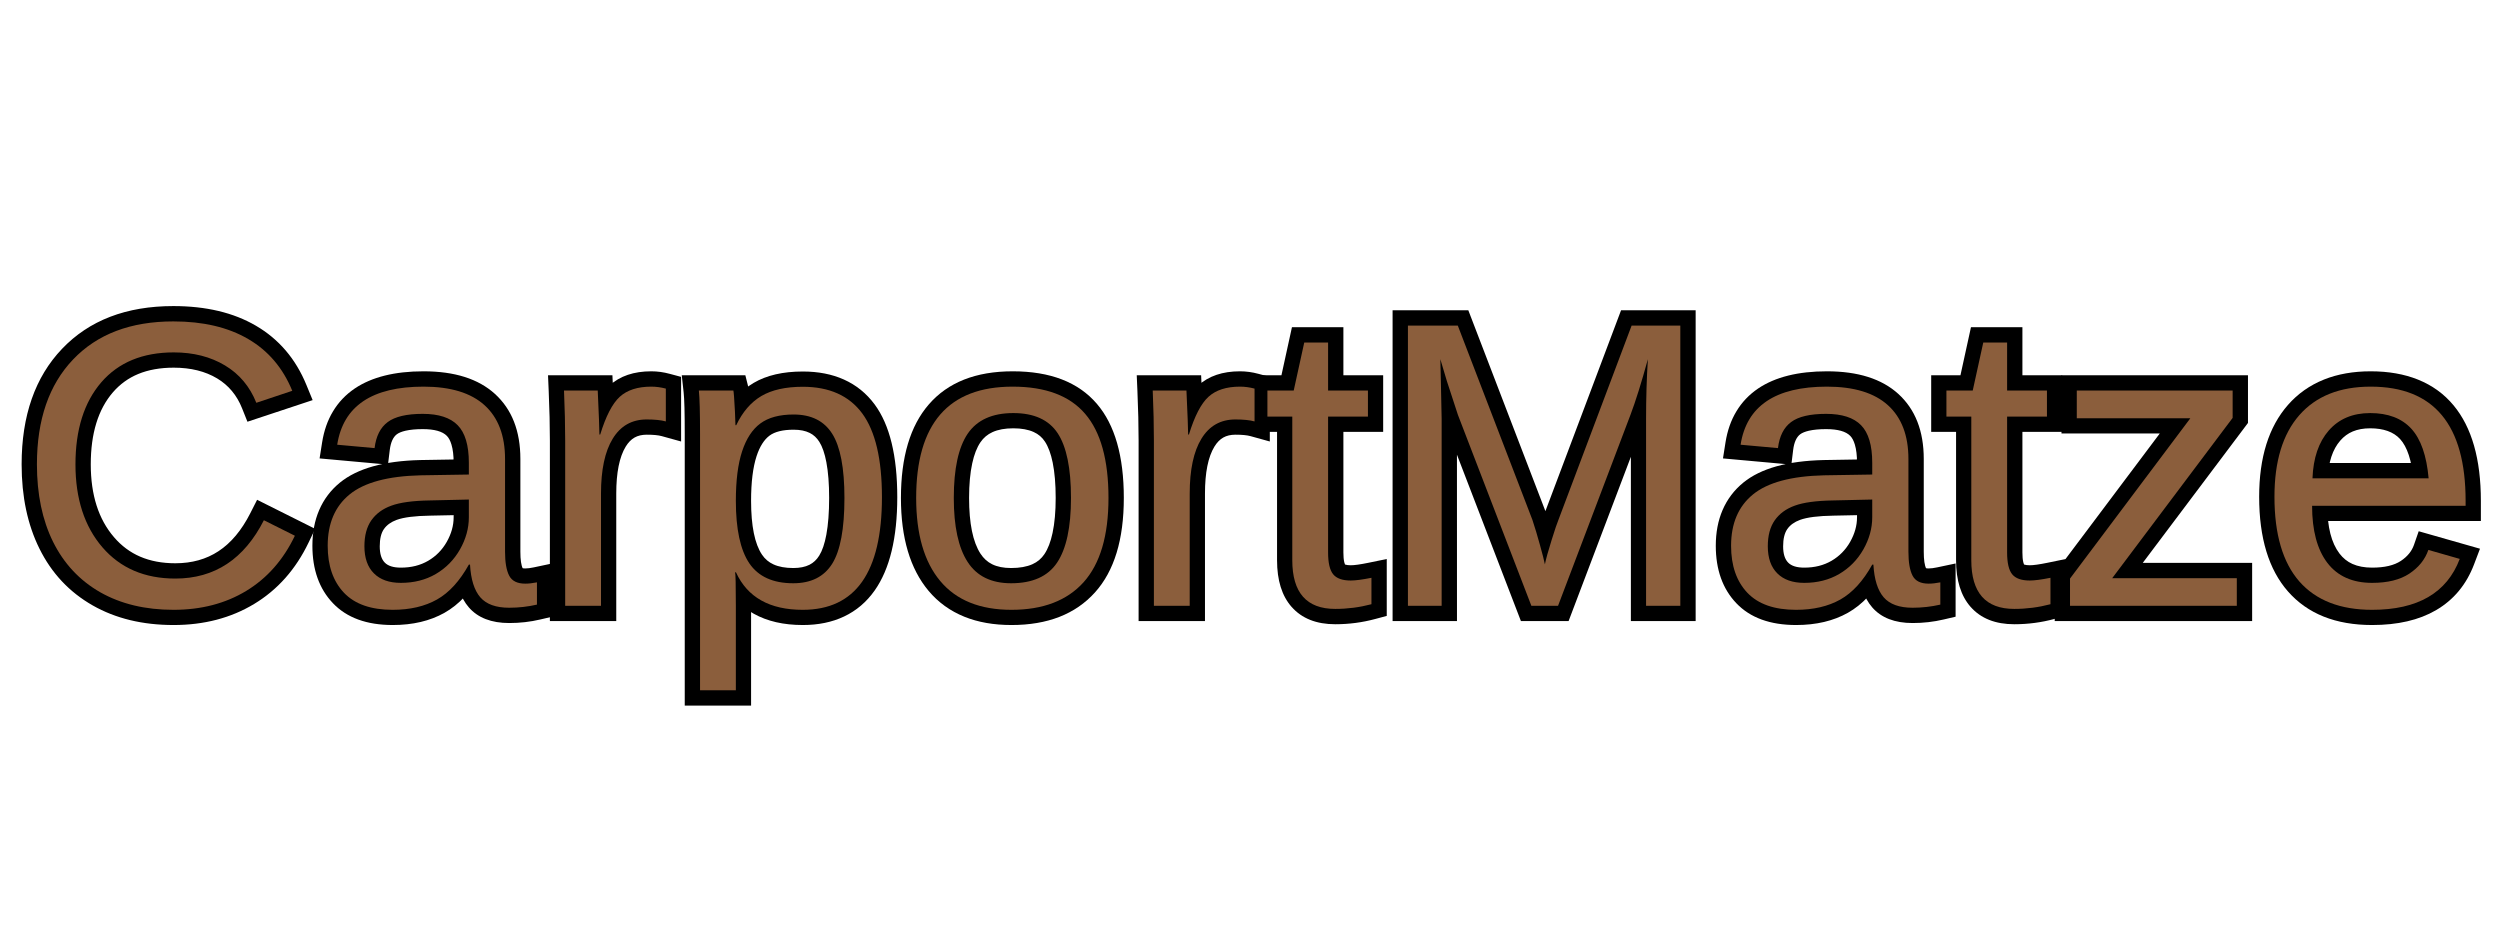 <svg version="1.0" preserveAspectRatio="xMidYMid meet" height="150" viewBox="0 0 300 112.5" zoomAndPan="magnify" width="400" xmlns:xlink="http://www.w3.org/1999/xlink" xmlns="http://www.w3.org/2000/svg"><defs><g></g><clipPath id="e078d32780"><rect height="58" y="0" width="298" x="0"></rect></clipPath></defs><g transform="matrix(1, 0, 0, 1, 1, 28)"><g clip-path="url(#e078d32780)"><g fill-opacity="1" fill="#000000"><g transform="translate(0.947, 44.694)"><g><path d="M 18.902 -28.574 C 17.285 -28.574 15.863 -28.32 14.641 -27.816 C 13.461 -27.328 12.449 -26.594 11.602 -25.617 C 9.832 -23.566 8.945 -20.684 8.945 -16.969 C 8.945 -13.301 9.875 -10.387 11.738 -8.227 C 12.629 -7.188 13.676 -6.41 14.875 -5.895 C 16.102 -5.367 17.508 -5.102 19.094 -5.102 C 21.082 -5.102 22.809 -5.586 24.273 -6.551 C 25.773 -7.535 27.043 -9.051 28.082 -11.094 L 28.906 -12.719 L 35.871 -9.234 L 35.094 -7.609 C 33.551 -4.383 31.371 -1.922 28.551 -0.219 C 25.754 1.469 22.531 2.309 18.879 2.309 C 15.168 2.309 11.934 1.527 9.176 -0.043 C 6.379 -1.637 4.246 -3.906 2.785 -6.859 C 1.359 -9.734 0.648 -13.105 0.648 -16.969 C 0.648 -22.82 2.266 -27.445 5.5 -30.836 C 8.758 -34.254 13.207 -35.965 18.855 -35.965 C 22.766 -35.965 26.066 -35.18 28.754 -33.613 C 31.516 -32.004 33.539 -29.633 34.824 -26.496 L 35.57 -24.68 L 27.746 -22.086 L 27.105 -23.691 C 26.48 -25.266 25.48 -26.461 24.109 -27.285 C 22.672 -28.145 20.938 -28.574 18.902 -28.574 Z M 18.902 -32.242 C 21.613 -32.242 23.977 -31.637 25.992 -30.43 C 28.074 -29.184 29.578 -27.387 30.512 -25.047 L 28.809 -24.371 L 28.23 -26.109 L 32.551 -27.543 L 33.129 -25.801 L 31.434 -25.105 C 30.461 -27.477 28.953 -29.254 26.906 -30.445 C 24.789 -31.68 22.105 -32.297 18.855 -32.297 C 14.254 -32.297 10.688 -30.969 8.152 -28.309 C 5.594 -25.621 4.316 -21.844 4.316 -16.969 C 4.316 -13.676 4.898 -10.848 6.07 -8.488 C 7.199 -6.203 8.84 -4.453 10.992 -3.227 C 13.184 -1.98 15.812 -1.355 18.879 -1.355 C 21.848 -1.355 24.441 -2.023 26.656 -3.359 C 28.848 -4.684 30.559 -6.625 31.785 -9.191 L 33.438 -8.402 L 32.621 -6.762 L 28.895 -8.625 L 29.715 -10.262 L 31.352 -9.434 C 30.016 -6.812 28.332 -4.832 26.289 -3.488 C 24.215 -2.121 21.816 -1.438 19.094 -1.438 C 17.004 -1.438 15.117 -1.801 13.426 -2.527 C 11.711 -3.266 10.219 -4.367 8.957 -5.832 C 6.504 -8.684 5.281 -12.395 5.281 -16.969 C 5.281 -21.594 6.461 -25.273 8.828 -28.016 C 10.051 -29.43 11.523 -30.496 13.238 -31.203 C 14.91 -31.895 16.801 -32.242 18.902 -32.242 Z M 18.902 -32.242"></path></g></g></g><g fill-opacity="1" fill="#000000"><g transform="translate(36.246, 44.694)"><g><path d="M 9.883 2.309 C 6.766 2.309 4.371 1.438 2.707 -0.309 C 1.066 -2.031 0.242 -4.332 0.242 -7.207 C 0.242 -8.797 0.512 -10.219 1.051 -11.473 C 1.609 -12.777 2.445 -13.883 3.555 -14.789 C 5.641 -16.484 8.848 -17.383 13.18 -17.488 L 18.992 -17.586 L 19.023 -15.754 L 17.191 -15.754 L 17.191 -17.16 C 17.191 -18.035 17.105 -18.762 16.93 -19.344 C 16.793 -19.805 16.609 -20.152 16.379 -20.387 C 15.848 -20.93 14.883 -21.199 13.484 -21.199 C 12.664 -21.199 11.969 -21.133 11.406 -21.004 C 10.957 -20.898 10.613 -20.758 10.379 -20.586 C 9.926 -20.246 9.641 -19.617 9.527 -18.703 L 9.312 -16.941 L 1.105 -17.684 L 1.41 -19.617 C 1.633 -21.016 2.062 -22.25 2.711 -23.324 C 3.371 -24.43 4.25 -25.348 5.336 -26.082 C 7.375 -27.449 10.121 -28.137 13.582 -28.137 C 17.301 -28.137 20.152 -27.234 22.141 -25.43 C 24.18 -23.578 25.199 -20.973 25.199 -17.613 L 25.199 -6.492 C 25.199 -5.516 25.297 -4.84 25.496 -4.461 C 25.48 -4.488 25.457 -4.508 25.426 -4.527 C 25.48 -4.496 25.602 -4.48 25.777 -4.48 C 26.062 -4.48 26.406 -4.523 26.805 -4.609 L 29.02 -5.078 L 29.02 1.309 L 27.605 1.641 C 26.387 1.93 25.141 2.07 23.867 2.07 C 21.719 2.07 20.098 1.441 19.012 0.188 C 18.012 -0.965 17.453 -2.641 17.336 -4.844 L 19.168 -4.941 L 19.168 -3.109 L 19.023 -3.109 L 19.023 -4.941 L 20.625 -4.051 C 19.359 -1.773 17.848 -0.145 16.09 0.844 C 14.355 1.82 12.285 2.309 9.883 2.309 Z M 9.883 -1.355 C 11.645 -1.355 13.117 -1.688 14.293 -2.348 C 15.449 -3 16.492 -4.16 17.422 -5.832 L 17.945 -6.773 L 20.902 -6.773 L 20.996 -5.039 C 21.035 -4.301 21.137 -3.68 21.293 -3.172 C 21.422 -2.758 21.586 -2.441 21.781 -2.215 C 22.141 -1.801 22.836 -1.594 23.867 -1.594 C 24.855 -1.594 25.82 -1.707 26.766 -1.926 L 27.188 -0.145 L 25.352 -0.145 L 25.352 -2.816 L 27.188 -2.816 L 27.566 -1.023 C 26.914 -0.887 26.32 -0.816 25.777 -0.816 C 25.016 -0.816 24.348 -0.961 23.77 -1.254 C 23.098 -1.594 22.59 -2.102 22.242 -2.773 C 21.77 -3.68 21.535 -4.922 21.535 -6.492 L 21.535 -17.613 C 21.535 -19.891 20.914 -21.59 19.676 -22.715 C 18.387 -23.883 16.355 -24.469 13.582 -24.469 C 10.867 -24.469 8.801 -23.992 7.383 -23.039 C 6.746 -22.609 6.234 -22.078 5.852 -21.438 C 5.453 -20.77 5.18 -19.973 5.031 -19.047 L 3.223 -19.332 L 3.387 -21.16 L 7.875 -20.754 L 7.711 -18.926 L 5.891 -19.148 C 6.129 -21.102 6.895 -22.559 8.188 -23.523 C 9.391 -24.418 11.156 -24.867 13.484 -24.867 C 15.906 -24.867 17.742 -24.23 18.992 -22.957 C 20.234 -21.691 20.855 -19.762 20.855 -17.16 L 20.855 -13.949 L 13.27 -13.824 C 11.457 -13.781 9.914 -13.586 8.637 -13.242 C 7.469 -12.93 6.547 -12.496 5.871 -11.945 C 5.227 -11.418 4.742 -10.781 4.422 -10.031 C 4.078 -9.234 3.91 -8.293 3.91 -7.207 C 3.91 -5.312 4.395 -3.855 5.359 -2.84 C 6.305 -1.852 7.812 -1.355 9.883 -1.355 Z M 10.859 -4.578 C 12.105 -4.578 13.195 -4.852 14.137 -5.402 C 15.078 -5.953 15.82 -6.707 16.367 -7.672 C 16.914 -8.641 17.191 -9.621 17.191 -10.621 L 17.191 -12.746 L 19.023 -12.746 L 19.059 -10.914 L 14.359 -10.816 C 12.539 -10.789 11.203 -10.617 10.355 -10.309 C 9.676 -10.059 9.164 -9.691 8.828 -9.211 C 8.492 -8.73 8.324 -8.039 8.324 -7.137 C 8.324 -6.238 8.527 -5.586 8.93 -5.18 C 9.324 -4.777 9.969 -4.578 10.859 -4.578 Z M 10.859 -0.91 C 8.949 -0.91 7.438 -1.477 6.324 -2.602 C 5.215 -3.723 4.66 -5.234 4.66 -7.137 C 4.66 -8.812 5.047 -10.203 5.824 -11.316 C 6.602 -12.426 7.691 -13.238 9.094 -13.75 C 10.332 -14.203 12.062 -14.449 14.285 -14.484 L 20.855 -14.617 L 20.855 -10.621 C 20.855 -8.977 20.422 -7.391 19.555 -5.863 C 18.684 -4.328 17.496 -3.117 15.984 -2.234 C 14.477 -1.352 12.766 -0.91 10.859 -0.91 Z M 10.859 -0.91"></path></g></g></g><g fill-opacity="1" fill="#000000"><g transform="translate(63.431, 44.694)"><g><path d="M 1.555 0 L 1.555 -19.809 C 1.555 -21.598 1.508 -23.578 1.414 -25.746 L 1.332 -27.66 L 9.059 -27.66 L 9.137 -25.906 C 9.262 -22.949 9.328 -21.164 9.328 -20.551 L 7.496 -20.551 L 7.496 -22.383 L 7.59 -22.383 L 7.59 -20.551 L 5.84 -21.094 C 6.621 -23.621 7.582 -25.406 8.719 -26.441 C 9.961 -27.57 11.629 -28.137 13.723 -28.137 C 14.461 -28.137 15.199 -28.035 15.945 -27.832 L 17.301 -27.469 L 17.301 -19.715 L 14.977 -20.359 C 14.562 -20.473 13.965 -20.531 13.176 -20.531 C 12.605 -20.531 12.121 -20.418 11.719 -20.191 C 11.316 -19.965 10.961 -19.602 10.656 -19.105 C 9.898 -17.863 9.52 -15.98 9.52 -13.461 L 9.52 1.832 L 1.555 1.832 Z M 5.223 0 L 3.391 0 L 3.391 -1.832 L 7.684 -1.832 L 7.684 0 L 5.852 0 L 5.852 -13.461 C 5.852 -16.668 6.41 -19.188 7.531 -21.016 C 8.164 -22.055 8.961 -22.844 9.918 -23.387 C 10.879 -23.926 11.965 -24.199 13.176 -24.199 C 14.297 -24.199 15.223 -24.094 15.957 -23.891 L 15.465 -22.125 L 13.633 -22.125 L 13.633 -26.062 L 15.465 -26.062 L 14.988 -24.293 C 14.555 -24.41 14.133 -24.469 13.723 -24.469 C 12.574 -24.469 11.73 -24.223 11.188 -23.73 C 10.902 -23.469 10.613 -23.059 10.32 -22.496 C 9.977 -21.84 9.652 -21.008 9.34 -20.008 L 8.941 -18.719 L 5.66 -18.719 L 5.66 -20.551 C 5.66 -21.113 5.598 -22.844 5.473 -25.746 L 7.305 -25.824 L 7.305 -23.992 L 3.246 -23.992 L 3.246 -25.824 L 5.078 -25.906 C 5.176 -23.684 5.223 -21.652 5.223 -19.809 Z M 5.223 0"></path></g></g></g><g fill-opacity="1" fill="#000000"><g transform="translate(79.708, 44.694)"><g><path d="M 26.965 -13.031 C 26.965 -8.141 26.062 -4.414 24.258 -1.844 C 23.281 -0.457 22.055 0.59 20.574 1.289 C 19.141 1.969 17.492 2.309 15.633 2.309 C 13.324 2.309 11.363 1.859 9.75 0.957 C 8.066 0.012 6.797 -1.387 5.945 -3.246 L 7.613 -4.012 L 7.613 -2.176 L 7.496 -2.176 L 7.496 -4.012 L 9.133 -4.828 C 9.234 -4.629 9.301 -4.398 9.336 -4.137 C 9.348 -4.047 9.355 -3.934 9.367 -3.801 C 9.379 -3.594 9.391 -3.305 9.398 -2.941 C 9.414 -2.254 9.422 -1.254 9.422 0.047 L 9.422 11.977 L 1.461 11.977 L 1.461 -20.551 C 1.461 -23.141 1.418 -24.832 1.328 -25.621 L 1.102 -27.66 L 8.734 -27.66 L 9.082 -26.27 C 9.121 -26.109 9.164 -25.785 9.203 -25.293 C 9.234 -24.883 9.273 -24.266 9.312 -23.434 C 9.355 -22.59 9.375 -22.004 9.375 -21.672 L 7.543 -21.672 L 7.543 -23.504 L 7.637 -23.504 L 7.637 -21.672 L 5.984 -22.465 C 6.91 -24.391 8.16 -25.82 9.738 -26.75 C 11.281 -27.656 13.246 -28.113 15.633 -28.113 C 17.484 -28.113 19.125 -27.793 20.555 -27.152 C 22.035 -26.488 23.266 -25.492 24.246 -24.168 C 26.059 -21.715 26.965 -18 26.965 -13.031 Z M 23.301 -13.031 C 23.301 -17.195 22.633 -20.184 21.297 -21.992 C 20.699 -22.801 19.953 -23.406 19.055 -23.805 C 18.105 -24.234 16.965 -24.445 15.633 -24.445 C 13.914 -24.445 12.57 -24.16 11.598 -23.59 C 10.664 -23.039 9.895 -22.133 9.289 -20.879 L 8.793 -19.84 L 5.711 -19.84 L 5.711 -21.672 C 5.711 -21.945 5.691 -22.473 5.652 -23.254 C 5.613 -24.043 5.578 -24.625 5.547 -24.996 C 5.535 -25.176 5.52 -25.316 5.512 -25.414 C 5.508 -25.453 5.504 -25.48 5.5 -25.5 C 5.504 -25.469 5.512 -25.43 5.523 -25.379 L 7.305 -25.824 L 7.305 -23.992 L 3.152 -23.992 L 3.152 -25.824 L 4.973 -26.027 C 5.074 -25.102 5.125 -23.277 5.125 -20.551 L 5.125 10.145 L 3.293 10.145 L 3.293 8.312 L 7.59 8.312 L 7.59 10.145 L 5.758 10.145 L 5.758 0.047 C 5.758 -1.227 5.75 -2.195 5.734 -2.855 C 5.727 -3.172 5.719 -3.406 5.707 -3.566 C 5.703 -3.621 5.699 -3.656 5.699 -3.672 C 5.719 -3.52 5.77 -3.359 5.855 -3.191 L 4.527 -5.844 L 8.793 -5.844 L 9.281 -4.773 C 9.801 -3.641 10.551 -2.797 11.539 -2.242 C 12.598 -1.652 13.965 -1.355 15.633 -1.355 C 16.941 -1.355 18.066 -1.578 19.004 -2.023 C 19.902 -2.449 20.652 -3.094 21.258 -3.953 C 22.621 -5.891 23.301 -8.914 23.301 -13.031 Z M 18.789 -12.938 C 18.789 -14.621 18.68 -16.047 18.457 -17.223 C 18.258 -18.277 17.977 -19.094 17.613 -19.672 C 17.312 -20.152 16.926 -20.512 16.461 -20.742 C 15.945 -21 15.305 -21.129 14.535 -21.129 C 13.238 -21.129 12.27 -20.891 11.633 -20.418 C 10.98 -19.93 10.461 -19.113 10.082 -17.961 C 9.645 -16.625 9.422 -14.84 9.422 -12.602 C 9.422 -9.586 9.859 -7.43 10.734 -6.133 C 11.082 -5.613 11.539 -5.227 12.105 -4.969 C 12.742 -4.676 13.535 -4.531 14.488 -4.531 C 15.262 -4.531 15.91 -4.66 16.43 -4.922 C 16.902 -5.16 17.293 -5.527 17.598 -6.02 C 17.965 -6.605 18.25 -7.445 18.453 -8.531 C 18.676 -9.734 18.789 -11.203 18.789 -12.938 Z M 22.453 -12.938 C 22.453 -10.977 22.324 -9.285 22.059 -7.859 C 21.77 -6.316 21.32 -5.059 20.711 -4.078 C 20.039 -3.004 19.16 -2.195 18.078 -1.648 C 17.043 -1.125 15.844 -0.863 14.488 -0.863 C 13.004 -0.863 11.703 -1.121 10.582 -1.633 C 9.391 -2.176 8.426 -2.996 7.691 -4.086 C 6.402 -6 5.758 -8.84 5.758 -12.602 C 5.758 -15.234 6.039 -17.402 6.602 -19.109 C 7.223 -20.996 8.172 -22.41 9.445 -23.359 C 10.73 -24.316 12.43 -24.793 14.535 -24.793 C 15.883 -24.793 17.07 -24.535 18.102 -24.023 C 19.18 -23.484 20.051 -22.684 20.719 -21.621 C 21.875 -19.781 22.453 -16.887 22.453 -12.938 Z M 22.453 -12.938"></path></g></g></g><g fill-opacity="1" fill="#000000"><g transform="translate(106.893, 44.694)"><g><path d="M 26.965 -12.938 C 26.965 -7.949 25.816 -4.176 23.512 -1.613 C 21.16 1.004 17.816 2.309 13.484 2.309 C 11.363 2.309 9.48 1.98 7.836 1.316 C 6.129 0.625 4.695 -0.41 3.535 -1.793 C 1.324 -4.434 0.219 -8.148 0.219 -12.938 C 0.219 -17.848 1.332 -21.59 3.562 -24.16 C 5.855 -26.812 9.211 -28.137 13.629 -28.137 C 18.137 -28.137 21.504 -26.836 23.73 -24.238 C 25.887 -21.723 26.965 -17.957 26.965 -12.938 Z M 23.301 -12.938 C 23.301 -17.051 22.516 -20.023 20.949 -21.852 C 19.453 -23.598 17.012 -24.469 13.629 -24.469 C 10.328 -24.469 7.895 -23.566 6.332 -21.762 C 4.703 -19.879 3.887 -16.938 3.887 -12.938 C 3.887 -9.035 4.707 -6.105 6.348 -4.148 C 7.113 -3.234 8.066 -2.547 9.207 -2.086 C 10.41 -1.598 11.836 -1.355 13.484 -1.355 C 16.727 -1.355 19.16 -2.258 20.785 -4.066 C 22.461 -5.93 23.301 -8.887 23.301 -12.938 Z M 18.789 -12.938 C 18.789 -14.594 18.668 -16.012 18.43 -17.184 C 18.211 -18.25 17.902 -19.09 17.5 -19.699 C 17.168 -20.211 16.715 -20.598 16.148 -20.852 C 15.5 -21.148 14.684 -21.297 13.699 -21.297 C 12.707 -21.297 11.875 -21.145 11.207 -20.84 C 10.609 -20.57 10.129 -20.164 9.762 -19.625 C 9.336 -19 9.004 -18.156 8.777 -17.102 C 8.523 -15.945 8.398 -14.555 8.398 -12.938 C 8.398 -9.891 8.852 -7.664 9.762 -6.258 C 10.133 -5.688 10.598 -5.262 11.164 -4.984 C 11.777 -4.68 12.535 -4.531 13.438 -4.531 C 14.465 -4.531 15.32 -4.684 16 -4.988 C 16.602 -5.258 17.082 -5.664 17.438 -6.199 C 17.863 -6.832 18.188 -7.68 18.414 -8.742 C 18.664 -9.91 18.789 -11.309 18.789 -12.938 Z M 22.453 -12.938 C 22.453 -9.051 21.801 -6.125 20.488 -4.16 C 19.738 -3.043 18.746 -2.203 17.504 -1.645 C 16.344 -1.125 14.988 -0.863 13.438 -0.863 C 11.969 -0.863 10.672 -1.141 9.547 -1.695 C 8.375 -2.27 7.418 -3.129 6.684 -4.27 C 5.383 -6.281 4.73 -9.172 4.73 -12.938 C 4.73 -16.812 5.398 -19.73 6.73 -21.691 C 7.484 -22.797 8.473 -23.629 9.695 -24.18 C 10.844 -24.699 12.18 -24.961 13.699 -24.961 C 15.215 -24.961 16.535 -24.703 17.664 -24.191 C 18.879 -23.641 19.844 -22.812 20.566 -21.711 C 21.824 -19.789 22.453 -16.867 22.453 -12.938 Z M 22.453 -12.938"></path></g></g></g><g fill-opacity="1" fill="#000000"><g transform="translate(134.077, 44.694)"><g><path d="M 1.555 0 L 1.555 -19.809 C 1.555 -21.598 1.508 -23.578 1.414 -25.746 L 1.332 -27.66 L 9.059 -27.66 L 9.137 -25.906 C 9.262 -22.949 9.328 -21.164 9.328 -20.551 L 7.496 -20.551 L 7.496 -22.383 L 7.59 -22.383 L 7.59 -20.551 L 5.84 -21.094 C 6.621 -23.621 7.582 -25.406 8.719 -26.441 C 9.961 -27.57 11.629 -28.137 13.723 -28.137 C 14.461 -28.137 15.199 -28.035 15.945 -27.832 L 17.301 -27.469 L 17.301 -19.715 L 14.977 -20.359 C 14.562 -20.473 13.965 -20.531 13.176 -20.531 C 12.605 -20.531 12.121 -20.418 11.719 -20.191 C 11.316 -19.965 10.961 -19.602 10.656 -19.105 C 9.898 -17.863 9.52 -15.98 9.52 -13.461 L 9.52 1.832 L 1.555 1.832 Z M 5.223 0 L 3.391 0 L 3.391 -1.832 L 7.684 -1.832 L 7.684 0 L 5.852 0 L 5.852 -13.461 C 5.852 -16.668 6.41 -19.188 7.531 -21.016 C 8.164 -22.055 8.961 -22.844 9.918 -23.387 C 10.879 -23.926 11.965 -24.199 13.176 -24.199 C 14.297 -24.199 15.223 -24.094 15.957 -23.891 L 15.465 -22.125 L 13.633 -22.125 L 13.633 -26.062 L 15.465 -26.062 L 14.988 -24.293 C 14.555 -24.41 14.133 -24.469 13.723 -24.469 C 12.574 -24.469 11.73 -24.223 11.188 -23.73 C 10.902 -23.469 10.613 -23.059 10.32 -22.496 C 9.977 -21.84 9.652 -21.008 9.34 -20.008 L 8.941 -18.719 L 5.66 -18.719 L 5.66 -20.551 C 5.66 -21.113 5.598 -22.844 5.473 -25.746 L 7.305 -25.824 L 7.305 -23.992 L 3.246 -23.992 L 3.246 -25.824 L 5.078 -25.906 C 5.176 -23.684 5.223 -21.652 5.223 -19.809 Z M 5.223 0"></path></g></g></g><g fill-opacity="1" fill="#000000"><g transform="translate(150.355, 44.694)"><g><path d="M 13.699 1.578 C 12.129 2.004 10.52 2.215 8.879 2.215 C 6.609 2.215 4.863 1.52 3.637 0.133 C 2.473 -1.188 1.891 -3.055 1.891 -5.465 L 1.891 -22.699 L 3.723 -22.699 L 3.723 -20.867 L -1.094 -20.867 L -1.094 -27.66 L 3.891 -27.66 L 3.891 -25.824 L 2.102 -26.219 L 3.68 -33.434 L 9.852 -33.434 L 9.852 -25.824 L 8.02 -25.824 L 8.02 -27.66 L 14.625 -27.66 L 14.625 -20.867 L 8.02 -20.867 L 8.02 -22.699 L 9.852 -22.699 L 9.852 -6.398 C 9.852 -5.918 9.887 -5.527 9.957 -5.227 C 9.98 -5.121 10.008 -5.039 10.039 -4.973 C 10.047 -4.953 10.051 -4.941 10.059 -4.93 C 10.059 -4.93 10.059 -4.934 10.055 -4.938 C 10.039 -4.953 10.027 -4.965 10.016 -4.973 C 10.027 -4.965 10.047 -4.957 10.074 -4.945 C 10.23 -4.891 10.449 -4.863 10.742 -4.863 C 11.188 -4.863 11.895 -4.965 12.852 -5.16 L 15.055 -5.613 L 15.055 1.215 Z M 12.746 -1.961 L 13.223 -0.191 L 11.391 -0.191 L 11.391 -3.367 L 13.223 -3.367 L 13.594 -1.57 C 12.387 -1.32 11.438 -1.199 10.742 -1.199 C 9.156 -1.199 7.977 -1.676 7.203 -2.629 C 6.527 -3.469 6.188 -4.723 6.188 -6.398 L 6.188 -24.531 L 12.793 -24.531 L 12.793 -22.699 L 10.961 -22.699 L 10.961 -25.824 L 12.793 -25.824 L 12.793 -23.992 L 6.188 -23.992 L 6.188 -31.602 L 8.02 -31.602 L 8.02 -29.77 L 5.156 -29.77 L 5.156 -31.602 L 6.945 -31.211 L 5.367 -23.992 L 0.738 -23.992 L 0.738 -25.824 L 2.574 -25.824 L 2.574 -22.699 L 0.738 -22.699 L 0.738 -24.531 L 5.555 -24.531 L 5.555 -5.465 C 5.555 -3.977 5.832 -2.922 6.387 -2.293 C 6.883 -1.73 7.711 -1.453 8.879 -1.453 C 10.195 -1.453 11.484 -1.621 12.746 -1.961 Z M 12.746 -1.961"></path></g></g></g><g fill-opacity="1" fill="#000000"><g transform="translate(163.935, 44.694)"><g><path d="M 30.77 0 L 30.77 -22.438 C 30.77 -24.957 30.844 -27.383 30.988 -29.711 L 32.82 -29.598 L 34.586 -29.113 C 33.789 -26.203 33.07 -23.918 32.43 -22.254 L 23.297 1.832 L 17.574 1.832 L 8.297 -22.297 L 6.938 -26.422 L 6.145 -29.07 L 7.898 -29.598 L 9.734 -29.645 L 9.805 -26.996 L 9.898 -22.477 L 9.902 1.832 L 2.176 1.832 L 2.176 -35.465 L 11.262 -35.465 L 20.676 -10.934 L 20.688 -10.898 C 21.016 -9.926 21.336 -8.887 21.637 -7.777 C 21.945 -6.66 22.148 -5.844 22.254 -5.324 L 20.453 -4.965 L 18.656 -5.324 C 18.797 -6.023 19.078 -7.055 19.504 -8.41 C 19.93 -9.77 20.227 -10.641 20.395 -11.031 L 22.078 -10.312 L 20.363 -10.957 L 29.594 -35.465 L 38.543 -35.465 L 38.543 1.832 L 30.77 1.832 Z M 34.438 0 L 32.605 0 L 32.605 -1.832 L 36.711 -1.832 L 36.711 0 L 34.875 0 L 34.875 -33.629 L 36.711 -33.629 L 36.711 -31.797 L 30.863 -31.797 L 30.863 -33.629 L 32.578 -32.984 L 23.777 -9.625 L 23.762 -9.59 C 23.645 -9.312 23.391 -8.555 23.004 -7.316 C 22.617 -6.082 22.367 -5.18 22.254 -4.605 L 18.656 -4.605 C 18.57 -5.039 18.387 -5.773 18.102 -6.809 C 17.816 -7.848 17.523 -8.816 17.215 -9.723 L 18.953 -10.312 L 17.238 -9.652 L 8.289 -32.973 L 10 -33.629 L 10 -31.797 L 4.012 -31.797 L 4.012 -33.629 L 5.844 -33.629 L 5.844 0 L 4.012 0 L 4.012 -1.832 L 8.066 -1.832 L 8.066 0 L 6.234 0 L 6.234 -22.398 L 6.141 -26.898 L 6.066 -29.547 L 9.656 -30.125 L 10.445 -27.496 L 8.688 -26.973 L 10.43 -27.543 L 11.766 -23.488 L 10.023 -22.914 L 11.734 -23.57 L 20.543 -0.656 L 18.832 0 L 18.832 -1.832 L 22.031 -1.832 L 22.031 0 L 20.316 -0.648 L 29.008 -23.574 C 29.605 -25.121 30.289 -27.293 31.051 -30.082 L 34.648 -29.48 C 34.508 -27.23 34.438 -24.879 34.438 -22.438 Z M 34.438 0"></path></g></g></g><g fill-opacity="1" fill="#000000"><g transform="translate(204.652, 44.694)"><g><path d="M 9.883 2.309 C 6.766 2.309 4.371 1.438 2.707 -0.309 C 1.066 -2.031 0.242 -4.332 0.242 -7.207 C 0.242 -8.797 0.512 -10.219 1.051 -11.473 C 1.609 -12.777 2.445 -13.883 3.555 -14.789 C 5.641 -16.484 8.848 -17.383 13.18 -17.488 L 18.992 -17.586 L 19.023 -15.754 L 17.191 -15.754 L 17.191 -17.16 C 17.191 -18.035 17.105 -18.762 16.93 -19.344 C 16.793 -19.805 16.609 -20.152 16.379 -20.387 C 15.848 -20.93 14.883 -21.199 13.484 -21.199 C 12.664 -21.199 11.969 -21.133 11.406 -21.004 C 10.957 -20.898 10.613 -20.758 10.379 -20.586 C 9.926 -20.246 9.641 -19.617 9.527 -18.703 L 9.312 -16.941 L 1.105 -17.684 L 1.41 -19.617 C 1.633 -21.016 2.062 -22.25 2.711 -23.324 C 3.371 -24.43 4.25 -25.348 5.336 -26.082 C 7.375 -27.449 10.121 -28.137 13.582 -28.137 C 17.301 -28.137 20.152 -27.234 22.141 -25.43 C 24.18 -23.578 25.199 -20.973 25.199 -17.613 L 25.199 -6.492 C 25.199 -5.516 25.297 -4.84 25.496 -4.461 C 25.48 -4.488 25.457 -4.508 25.426 -4.527 C 25.48 -4.496 25.602 -4.48 25.777 -4.48 C 26.062 -4.48 26.406 -4.523 26.805 -4.609 L 29.02 -5.078 L 29.02 1.309 L 27.605 1.641 C 26.387 1.93 25.141 2.07 23.867 2.07 C 21.719 2.07 20.098 1.441 19.012 0.188 C 18.012 -0.965 17.453 -2.641 17.336 -4.844 L 19.168 -4.941 L 19.168 -3.109 L 19.023 -3.109 L 19.023 -4.941 L 20.625 -4.051 C 19.359 -1.773 17.848 -0.145 16.09 0.844 C 14.355 1.82 12.285 2.309 9.883 2.309 Z M 9.883 -1.355 C 11.645 -1.355 13.117 -1.688 14.293 -2.348 C 15.449 -3 16.492 -4.16 17.422 -5.832 L 17.945 -6.773 L 20.902 -6.773 L 20.996 -5.039 C 21.035 -4.301 21.137 -3.68 21.293 -3.172 C 21.422 -2.758 21.586 -2.441 21.781 -2.215 C 22.141 -1.801 22.836 -1.594 23.867 -1.594 C 24.855 -1.594 25.82 -1.707 26.766 -1.926 L 27.188 -0.145 L 25.352 -0.145 L 25.352 -2.816 L 27.188 -2.816 L 27.566 -1.023 C 26.914 -0.887 26.32 -0.816 25.777 -0.816 C 25.016 -0.816 24.348 -0.961 23.77 -1.254 C 23.098 -1.594 22.59 -2.102 22.242 -2.773 C 21.77 -3.68 21.535 -4.922 21.535 -6.492 L 21.535 -17.613 C 21.535 -19.891 20.914 -21.59 19.676 -22.715 C 18.387 -23.883 16.355 -24.469 13.582 -24.469 C 10.867 -24.469 8.801 -23.992 7.383 -23.039 C 6.746 -22.609 6.234 -22.078 5.852 -21.438 C 5.453 -20.77 5.18 -19.973 5.031 -19.047 L 3.223 -19.332 L 3.387 -21.16 L 7.875 -20.754 L 7.711 -18.926 L 5.891 -19.148 C 6.129 -21.102 6.895 -22.559 8.188 -23.523 C 9.391 -24.418 11.156 -24.867 13.484 -24.867 C 15.906 -24.867 17.742 -24.23 18.992 -22.957 C 20.234 -21.691 20.855 -19.762 20.855 -17.16 L 20.855 -13.949 L 13.27 -13.824 C 11.457 -13.781 9.914 -13.586 8.637 -13.242 C 7.469 -12.93 6.547 -12.496 5.871 -11.945 C 5.227 -11.418 4.742 -10.781 4.422 -10.031 C 4.078 -9.234 3.91 -8.293 3.91 -7.207 C 3.91 -5.312 4.395 -3.855 5.359 -2.84 C 6.305 -1.852 7.812 -1.355 9.883 -1.355 Z M 10.859 -4.578 C 12.105 -4.578 13.195 -4.852 14.137 -5.402 C 15.078 -5.953 15.82 -6.707 16.367 -7.672 C 16.914 -8.641 17.191 -9.621 17.191 -10.621 L 17.191 -12.746 L 19.023 -12.746 L 19.059 -10.914 L 14.359 -10.816 C 12.539 -10.789 11.203 -10.617 10.355 -10.309 C 9.676 -10.059 9.164 -9.691 8.828 -9.211 C 8.492 -8.73 8.324 -8.039 8.324 -7.137 C 8.324 -6.238 8.527 -5.586 8.93 -5.18 C 9.324 -4.777 9.969 -4.578 10.859 -4.578 Z M 10.859 -0.91 C 8.949 -0.91 7.438 -1.477 6.324 -2.602 C 5.215 -3.723 4.66 -5.234 4.66 -7.137 C 4.66 -8.812 5.047 -10.203 5.824 -11.316 C 6.602 -12.426 7.691 -13.238 9.094 -13.75 C 10.332 -14.203 12.062 -14.449 14.285 -14.484 L 20.855 -14.617 L 20.855 -10.621 C 20.855 -8.977 20.422 -7.391 19.555 -5.863 C 18.684 -4.328 17.496 -3.117 15.984 -2.234 C 14.477 -1.352 12.766 -0.91 10.859 -0.91 Z M 10.859 -0.91"></path></g></g></g><g fill-opacity="1" fill="#000000"><g transform="translate(231.837, 44.694)"><g><path d="M 13.699 1.578 C 12.129 2.004 10.52 2.215 8.879 2.215 C 6.609 2.215 4.863 1.52 3.637 0.133 C 2.473 -1.188 1.891 -3.055 1.891 -5.465 L 1.891 -22.699 L 3.723 -22.699 L 3.723 -20.867 L -1.094 -20.867 L -1.094 -27.66 L 3.891 -27.66 L 3.891 -25.824 L 2.102 -26.219 L 3.68 -33.434 L 9.852 -33.434 L 9.852 -25.824 L 8.02 -25.824 L 8.02 -27.66 L 14.625 -27.66 L 14.625 -20.867 L 8.02 -20.867 L 8.02 -22.699 L 9.852 -22.699 L 9.852 -6.398 C 9.852 -5.918 9.887 -5.527 9.957 -5.227 C 9.98 -5.121 10.008 -5.039 10.039 -4.973 C 10.047 -4.953 10.051 -4.941 10.059 -4.93 C 10.059 -4.93 10.059 -4.934 10.055 -4.938 C 10.039 -4.953 10.027 -4.965 10.016 -4.973 C 10.027 -4.965 10.047 -4.957 10.074 -4.945 C 10.23 -4.891 10.449 -4.863 10.742 -4.863 C 11.188 -4.863 11.895 -4.965 12.852 -5.16 L 15.055 -5.613 L 15.055 1.215 Z M 12.746 -1.961 L 13.223 -0.191 L 11.391 -0.191 L 11.391 -3.367 L 13.223 -3.367 L 13.594 -1.57 C 12.387 -1.32 11.438 -1.199 10.742 -1.199 C 9.156 -1.199 7.977 -1.676 7.203 -2.629 C 6.527 -3.469 6.188 -4.723 6.188 -6.398 L 6.188 -24.531 L 12.793 -24.531 L 12.793 -22.699 L 10.961 -22.699 L 10.961 -25.824 L 12.793 -25.824 L 12.793 -23.992 L 6.188 -23.992 L 6.188 -31.602 L 8.02 -31.602 L 8.02 -29.77 L 5.156 -29.77 L 5.156 -31.602 L 6.945 -31.211 L 5.367 -23.992 L 0.738 -23.992 L 0.738 -25.824 L 2.574 -25.824 L 2.574 -22.699 L 0.738 -22.699 L 0.738 -24.531 L 5.555 -24.531 L 5.555 -5.465 C 5.555 -3.977 5.832 -2.922 6.387 -2.293 C 6.883 -1.73 7.711 -1.453 8.879 -1.453 C 10.195 -1.453 11.484 -1.621 12.746 -1.961 Z M 12.746 -1.961"></path></g></g></g><g fill-opacity="1" fill="#000000"><g transform="translate(245.417, 44.694)"><g><path d="M 0.148 0 L 0.148 -3.883 L 14.957 -23.609 L 16.422 -22.508 L 16.422 -20.676 L 0.961 -20.676 L 0.961 -27.66 L 23.34 -27.66 L 23.34 -21.941 L 8.508 -2.215 L 7.043 -3.316 L 7.043 -5.152 L 23.84 -5.152 L 23.84 1.832 L 0.148 1.832 Z M 3.812 0 L 1.98 0 L 1.98 -1.832 L 22.008 -1.832 L 22.008 0 L 20.172 0 L 20.172 -3.316 L 22.008 -3.316 L 22.008 -1.484 L 3.371 -1.484 L 20.039 -23.656 L 21.504 -22.555 L 19.672 -22.555 L 19.672 -25.824 L 21.504 -25.824 L 21.504 -23.992 L 2.793 -23.992 L 2.793 -25.824 L 4.625 -25.824 L 4.625 -22.508 L 2.793 -22.508 L 2.793 -24.34 L 20.09 -24.34 L 3.445 -2.168 L 1.98 -3.27 L 3.812 -3.27 Z M 3.812 0"></path></g></g></g><g fill-opacity="1" fill="#000000"><g transform="translate(269.857, 44.694)"><g><path d="M 8.422 -12.004 C 8.422 -9.457 8.906 -7.547 9.883 -6.266 C 10.309 -5.711 10.824 -5.293 11.438 -5.02 C 12.094 -4.727 12.879 -4.578 13.797 -4.578 C 15.289 -4.578 16.441 -4.848 17.254 -5.391 C 18.035 -5.91 18.555 -6.551 18.82 -7.309 L 19.387 -8.945 L 26.742 -6.848 L 26.035 -4.984 C 25.109 -2.539 23.582 -0.703 21.453 0.535 C 19.414 1.719 16.863 2.309 13.797 2.309 C 9.422 2.309 6.055 0.965 3.695 -1.727 C 1.395 -4.348 0.242 -8.133 0.242 -13.078 C 0.242 -17.805 1.395 -21.477 3.695 -24.098 C 4.887 -25.457 6.332 -26.473 8.031 -27.152 C 9.676 -27.809 11.539 -28.137 13.629 -28.137 C 15.762 -28.137 17.652 -27.805 19.293 -27.145 C 21.004 -26.457 22.434 -25.426 23.578 -24.043 C 25.758 -21.414 26.848 -17.594 26.848 -12.578 L 26.848 -10.172 L 6.586 -10.172 L 6.586 -12.004 Z M 4.754 -13.84 L 25.016 -13.84 L 25.016 -12.004 L 23.18 -12.004 L 23.18 -12.578 C 23.18 -16.711 22.371 -19.754 20.758 -21.703 C 19.227 -23.547 16.852 -24.469 13.629 -24.469 C 10.473 -24.469 8.082 -23.539 6.449 -21.68 C 4.758 -19.75 3.91 -16.883 3.91 -13.078 C 3.91 -9.051 4.758 -6.074 6.449 -4.145 C 8.082 -2.285 10.531 -1.355 13.797 -1.355 C 16.203 -1.355 18.141 -1.781 19.613 -2.637 C 20.992 -3.438 21.988 -4.652 22.605 -6.281 L 24.32 -5.633 L 23.82 -3.871 L 20.047 -4.945 L 20.551 -6.707 L 22.281 -6.105 C 21.75 -4.57 20.75 -3.316 19.289 -2.34 C 17.859 -1.387 16.027 -0.91 13.797 -0.91 C 12.355 -0.91 11.07 -1.168 9.938 -1.676 C 8.758 -2.203 7.77 -2.992 6.969 -4.043 C 5.492 -5.98 4.754 -8.633 4.754 -12.004 Z M 18.75 -15.141 C 18.547 -17.445 18.012 -19.07 17.148 -20.016 C 16.363 -20.867 15.168 -21.297 13.559 -21.297 C 12.762 -21.297 12.066 -21.168 11.469 -20.918 C 10.902 -20.68 10.406 -20.316 9.984 -19.832 C 9.051 -18.766 8.547 -17.23 8.469 -15.227 L 6.637 -15.301 L 6.637 -17.133 L 20.574 -17.133 L 20.574 -15.301 Z M 22.574 -13.465 L 4.73 -13.465 L 4.805 -15.371 C 4.918 -18.238 5.723 -20.527 7.223 -22.246 C 8.02 -23.156 8.957 -23.836 10.043 -24.297 C 11.098 -24.738 12.27 -24.961 13.559 -24.961 C 16.242 -24.961 18.34 -24.137 19.848 -22.492 C 21.273 -20.938 22.125 -18.594 22.398 -15.461 Z M 22.574 -13.465"></path></g></g></g><g fill-opacity="1" fill="#8b5e3c"><g transform="translate(0.947, 44.694)"><g><path d="M 18.906 -30.406 C 15.176 -30.406 12.273 -29.207 10.203 -26.812 C 8.141 -24.414 7.109 -21.133 7.109 -16.969 C 7.109 -12.844 8.188 -9.523 10.344 -7.016 C 12.5 -4.516 15.414 -3.266 19.094 -3.266 C 23.801 -3.266 27.344 -5.598 29.719 -10.266 L 33.438 -8.406 C 32.051 -5.508 30.102 -3.301 27.594 -1.781 C 25.094 -0.27 22.188 0.484 18.875 0.484 C 15.488 0.484 12.555 -0.219 10.078 -1.625 C 7.609 -3.039 5.723 -5.055 4.422 -7.672 C 3.129 -10.285 2.484 -13.383 2.484 -16.969 C 2.484 -22.332 3.93 -26.531 6.828 -29.562 C 9.723 -32.602 13.734 -34.125 18.859 -34.125 C 22.43 -34.125 25.422 -33.422 27.828 -32.016 C 30.234 -30.617 32 -28.547 33.125 -25.797 L 28.812 -24.359 C 28.031 -26.316 26.773 -27.812 25.047 -28.844 C 23.316 -29.883 21.27 -30.406 18.906 -30.406 Z M 18.906 -30.406"></path></g></g></g><g fill-opacity="1" fill="#8b5e3c"><g transform="translate(36.246, 44.694)"><g><path d="M 9.875 0.484 C 7.281 0.484 5.332 -0.195 4.031 -1.562 C 2.727 -2.938 2.078 -4.816 2.078 -7.203 C 2.078 -9.879 2.953 -11.93 4.703 -13.359 C 6.461 -14.797 9.301 -15.562 13.219 -15.656 L 19.016 -15.75 L 19.016 -17.156 C 19.016 -19.258 18.566 -20.766 17.672 -21.672 C 16.785 -22.578 15.391 -23.031 13.484 -23.031 C 11.555 -23.031 10.156 -22.703 9.281 -22.047 C 8.406 -21.398 7.879 -20.359 7.703 -18.922 L 3.219 -19.328 C 3.945 -23.973 7.398 -26.297 13.578 -26.297 C 16.828 -26.297 19.27 -25.551 20.906 -24.062 C 22.539 -22.582 23.359 -20.43 23.359 -17.609 L 23.359 -6.484 C 23.359 -5.211 23.523 -4.254 23.859 -3.609 C 24.191 -2.973 24.832 -2.656 25.781 -2.656 C 26.188 -2.656 26.656 -2.707 27.188 -2.812 L 27.188 -0.141 C 26.102 0.109 24.992 0.234 23.859 0.234 C 22.273 0.234 21.117 -0.18 20.391 -1.016 C 19.672 -1.848 19.258 -3.156 19.156 -4.938 L 19.016 -4.938 C 17.922 -2.969 16.645 -1.57 15.188 -0.75 C 13.727 0.07 11.957 0.484 9.875 0.484 Z M 10.859 -2.75 C 12.43 -2.75 13.828 -3.102 15.047 -3.812 C 16.273 -4.531 17.242 -5.516 17.953 -6.766 C 18.66 -8.016 19.016 -9.301 19.016 -10.625 L 19.016 -12.75 L 14.312 -12.641 C 12.289 -12.609 10.758 -12.398 9.719 -12.016 C 8.676 -11.641 7.875 -11.051 7.312 -10.25 C 6.758 -9.457 6.484 -8.422 6.484 -7.141 C 6.484 -5.734 6.863 -4.648 7.625 -3.891 C 8.383 -3.129 9.461 -2.75 10.859 -2.75 Z M 10.859 -2.75"></path></g></g></g><g fill-opacity="1" fill="#8b5e3c"><g transform="translate(63.431, 44.694)"><g><path d="M 3.391 0 L 3.391 -19.812 C 3.391 -21.625 3.344 -23.629 3.25 -25.828 L 7.297 -25.828 C 7.43 -22.898 7.5 -21.141 7.5 -20.547 L 7.594 -20.547 C 8.27 -22.754 9.051 -24.266 9.938 -25.078 C 10.832 -25.891 12.094 -26.297 13.719 -26.297 C 14.289 -26.297 14.875 -26.219 15.469 -26.062 L 15.469 -22.125 C 14.895 -22.281 14.129 -22.359 13.172 -22.359 C 11.391 -22.359 10.031 -21.586 9.094 -20.047 C 8.156 -18.516 7.688 -16.316 7.688 -13.453 L 7.688 0 Z M 3.391 0"></path></g></g></g><g fill-opacity="1" fill="#8b5e3c"><g transform="translate(79.708, 44.694)"><g><path d="M 25.125 -13.031 C 25.125 -4.02 21.957 0.484 15.625 0.484 C 11.656 0.484 8.984 -1.016 7.609 -4.016 L 7.5 -4.016 C 7.562 -3.879 7.594 -2.523 7.594 0.047 L 7.594 10.141 L 3.297 10.141 L 3.297 -20.547 C 3.297 -23.203 3.25 -24.961 3.156 -25.828 L 7.297 -25.828 C 7.316 -25.754 7.344 -25.523 7.375 -25.141 C 7.406 -24.754 7.441 -24.156 7.484 -23.344 C 7.523 -22.531 7.547 -21.973 7.547 -21.672 L 7.641 -21.672 C 8.398 -23.266 9.406 -24.43 10.656 -25.172 C 11.914 -25.91 13.57 -26.281 15.625 -26.281 C 18.812 -26.281 21.191 -25.211 22.766 -23.078 C 24.336 -20.941 25.125 -17.594 25.125 -13.031 Z M 20.625 -12.938 C 20.625 -16.531 20.133 -19.098 19.156 -20.641 C 18.188 -22.18 16.645 -22.953 14.531 -22.953 C 12.832 -22.953 11.5 -22.594 10.531 -21.875 C 9.57 -21.164 8.844 -20.051 8.344 -18.531 C 7.844 -17.008 7.594 -15.031 7.594 -12.594 C 7.594 -9.207 8.129 -6.711 9.203 -5.109 C 10.285 -3.504 12.047 -2.703 14.484 -2.703 C 16.617 -2.703 18.176 -3.484 19.156 -5.047 C 20.133 -6.609 20.625 -9.238 20.625 -12.938 Z M 20.625 -12.938"></path></g></g></g><g fill-opacity="1" fill="#8b5e3c"><g transform="translate(106.893, 44.694)"><g><path d="M 25.125 -12.938 C 25.125 -8.414 24.129 -5.047 22.141 -2.828 C 20.148 -0.617 17.266 0.484 13.484 0.484 C 9.711 0.484 6.863 -0.664 4.938 -2.969 C 3.008 -5.27 2.047 -8.594 2.047 -12.938 C 2.047 -21.844 5.906 -26.297 13.625 -26.297 C 17.57 -26.297 20.473 -25.207 22.328 -23.031 C 24.191 -20.863 25.125 -17.5 25.125 -12.938 Z M 20.625 -12.938 C 20.625 -16.5 20.094 -19.086 19.031 -20.703 C 17.969 -22.316 16.191 -23.125 13.703 -23.125 C 11.18 -23.125 9.359 -22.301 8.234 -20.656 C 7.117 -19.008 6.562 -16.438 6.562 -12.938 C 6.562 -9.531 7.113 -6.973 8.219 -5.266 C 9.32 -3.555 11.062 -2.703 13.438 -2.703 C 16.008 -2.703 17.848 -3.523 18.953 -5.172 C 20.066 -6.828 20.625 -9.414 20.625 -12.938 Z M 20.625 -12.938"></path></g></g></g><g fill-opacity="1" fill="#8b5e3c"><g transform="translate(134.077, 44.694)"><g><path d="M 3.391 0 L 3.391 -19.812 C 3.391 -21.625 3.344 -23.629 3.25 -25.828 L 7.297 -25.828 C 7.43 -22.898 7.5 -21.141 7.5 -20.547 L 7.594 -20.547 C 8.27 -22.754 9.051 -24.266 9.938 -25.078 C 10.832 -25.891 12.094 -26.297 13.719 -26.297 C 14.289 -26.297 14.875 -26.219 15.469 -26.062 L 15.469 -22.125 C 14.895 -22.281 14.129 -22.359 13.172 -22.359 C 11.391 -22.359 10.031 -21.586 9.094 -20.047 C 8.156 -18.516 7.688 -16.316 7.688 -13.453 L 7.688 0 Z M 3.391 0"></path></g></g></g><g fill-opacity="1" fill="#8b5e3c"><g transform="translate(150.355, 44.694)"><g><path d="M 13.219 -0.188 C 11.801 0.188 10.352 0.375 8.875 0.375 C 5.438 0.375 3.719 -1.57 3.719 -5.469 L 3.719 -22.703 L 0.734 -22.703 L 0.734 -25.828 L 3.891 -25.828 L 5.156 -31.594 L 8.016 -31.594 L 8.016 -25.828 L 12.797 -25.828 L 12.797 -22.703 L 8.016 -22.703 L 8.016 -6.391 C 8.016 -5.148 8.219 -4.281 8.625 -3.781 C 9.031 -3.281 9.734 -3.031 10.734 -3.031 C 11.305 -3.031 12.133 -3.141 13.219 -3.359 Z M 13.219 -0.188"></path></g></g></g><g fill-opacity="1" fill="#8b5e3c"><g transform="translate(163.935, 44.694)"><g><path d="M 32.594 0 L 32.594 -22.438 C 32.594 -24.914 32.664 -27.301 32.812 -29.594 C 32.031 -26.75 31.332 -24.52 30.719 -22.906 L 22.031 0 L 18.828 0 L 10.016 -22.906 L 8.688 -26.969 L 7.906 -29.594 L 7.969 -26.938 L 8.062 -22.438 L 8.062 0 L 4.016 0 L 4.016 -33.625 L 10 -33.625 L 18.953 -10.312 C 19.266 -9.375 19.566 -8.367 19.859 -7.297 C 20.16 -6.223 20.359 -5.445 20.453 -4.969 C 20.578 -5.602 20.844 -6.566 21.25 -7.859 C 21.656 -9.16 21.93 -9.977 22.078 -10.312 L 30.859 -33.625 L 36.703 -33.625 L 36.703 0 Z M 32.594 0"></path></g></g></g><g fill-opacity="1" fill="#8b5e3c"><g transform="translate(204.652, 44.694)"><g><path d="M 9.875 0.484 C 7.281 0.484 5.332 -0.195 4.031 -1.562 C 2.727 -2.938 2.078 -4.816 2.078 -7.203 C 2.078 -9.879 2.953 -11.93 4.703 -13.359 C 6.461 -14.797 9.301 -15.562 13.219 -15.656 L 19.016 -15.75 L 19.016 -17.156 C 19.016 -19.258 18.566 -20.766 17.672 -21.672 C 16.785 -22.578 15.391 -23.031 13.484 -23.031 C 11.555 -23.031 10.156 -22.703 9.281 -22.047 C 8.406 -21.398 7.879 -20.359 7.703 -18.922 L 3.219 -19.328 C 3.945 -23.973 7.398 -26.297 13.578 -26.297 C 16.828 -26.297 19.27 -25.551 20.906 -24.062 C 22.539 -22.582 23.359 -20.43 23.359 -17.609 L 23.359 -6.484 C 23.359 -5.211 23.523 -4.254 23.859 -3.609 C 24.191 -2.973 24.832 -2.656 25.781 -2.656 C 26.188 -2.656 26.656 -2.707 27.188 -2.812 L 27.188 -0.141 C 26.102 0.109 24.992 0.234 23.859 0.234 C 22.273 0.234 21.117 -0.18 20.391 -1.016 C 19.672 -1.848 19.258 -3.156 19.156 -4.938 L 19.016 -4.938 C 17.922 -2.969 16.645 -1.57 15.188 -0.75 C 13.727 0.07 11.957 0.484 9.875 0.484 Z M 10.859 -2.75 C 12.43 -2.75 13.828 -3.102 15.047 -3.812 C 16.273 -4.531 17.242 -5.516 17.953 -6.766 C 18.66 -8.016 19.016 -9.301 19.016 -10.625 L 19.016 -12.75 L 14.312 -12.641 C 12.289 -12.609 10.758 -12.398 9.719 -12.016 C 8.676 -11.641 7.875 -11.051 7.312 -10.25 C 6.758 -9.457 6.484 -8.422 6.484 -7.141 C 6.484 -5.734 6.863 -4.648 7.625 -3.891 C 8.383 -3.129 9.461 -2.75 10.859 -2.75 Z M 10.859 -2.75"></path></g></g></g><g fill-opacity="1" fill="#8b5e3c"><g transform="translate(231.837, 44.694)"><g><path d="M 13.219 -0.188 C 11.801 0.188 10.352 0.375 8.875 0.375 C 5.438 0.375 3.719 -1.57 3.719 -5.469 L 3.719 -22.703 L 0.734 -22.703 L 0.734 -25.828 L 3.891 -25.828 L 5.156 -31.594 L 8.016 -31.594 L 8.016 -25.828 L 12.797 -25.828 L 12.797 -22.703 L 8.016 -22.703 L 8.016 -6.391 C 8.016 -5.148 8.219 -4.281 8.625 -3.781 C 9.031 -3.281 9.734 -3.031 10.734 -3.031 C 11.305 -3.031 12.133 -3.141 13.219 -3.359 Z M 13.219 -0.188"></path></g></g></g><g fill-opacity="1" fill="#8b5e3c"><g transform="translate(245.417, 44.694)"><g><path d="M 1.984 0 L 1.984 -3.266 L 16.422 -22.5 L 2.797 -22.5 L 2.797 -25.828 L 21.5 -25.828 L 21.5 -22.547 L 7.047 -3.312 L 22 -3.312 L 22 0 Z M 1.984 0"></path></g></g></g><g fill-opacity="1" fill="#8b5e3c"><g transform="translate(269.857, 44.694)"><g><path d="M 6.594 -12 C 6.594 -9.039 7.203 -6.758 8.422 -5.156 C 9.648 -3.551 11.441 -2.75 13.797 -2.75 C 15.66 -2.75 17.148 -3.117 18.266 -3.859 C 19.391 -4.609 20.148 -5.555 20.547 -6.703 L 24.312 -5.625 C 22.77 -1.551 19.266 0.484 13.797 0.484 C 9.973 0.484 7.062 -0.648 5.062 -2.922 C 3.07 -5.203 2.078 -8.586 2.078 -13.078 C 2.078 -17.336 3.07 -20.602 5.062 -22.875 C 7.062 -25.156 9.914 -26.297 13.625 -26.297 C 21.219 -26.297 25.016 -21.723 25.016 -12.578 L 25.016 -12 Z M 20.578 -15.297 C 20.336 -18.016 19.645 -20 18.5 -21.25 C 17.352 -22.5 15.707 -23.125 13.562 -23.125 C 11.469 -23.125 9.812 -22.426 8.594 -21.031 C 7.383 -19.645 6.734 -17.734 6.641 -15.297 Z M 20.578 -15.297"></path></g></g></g></g></g></svg>